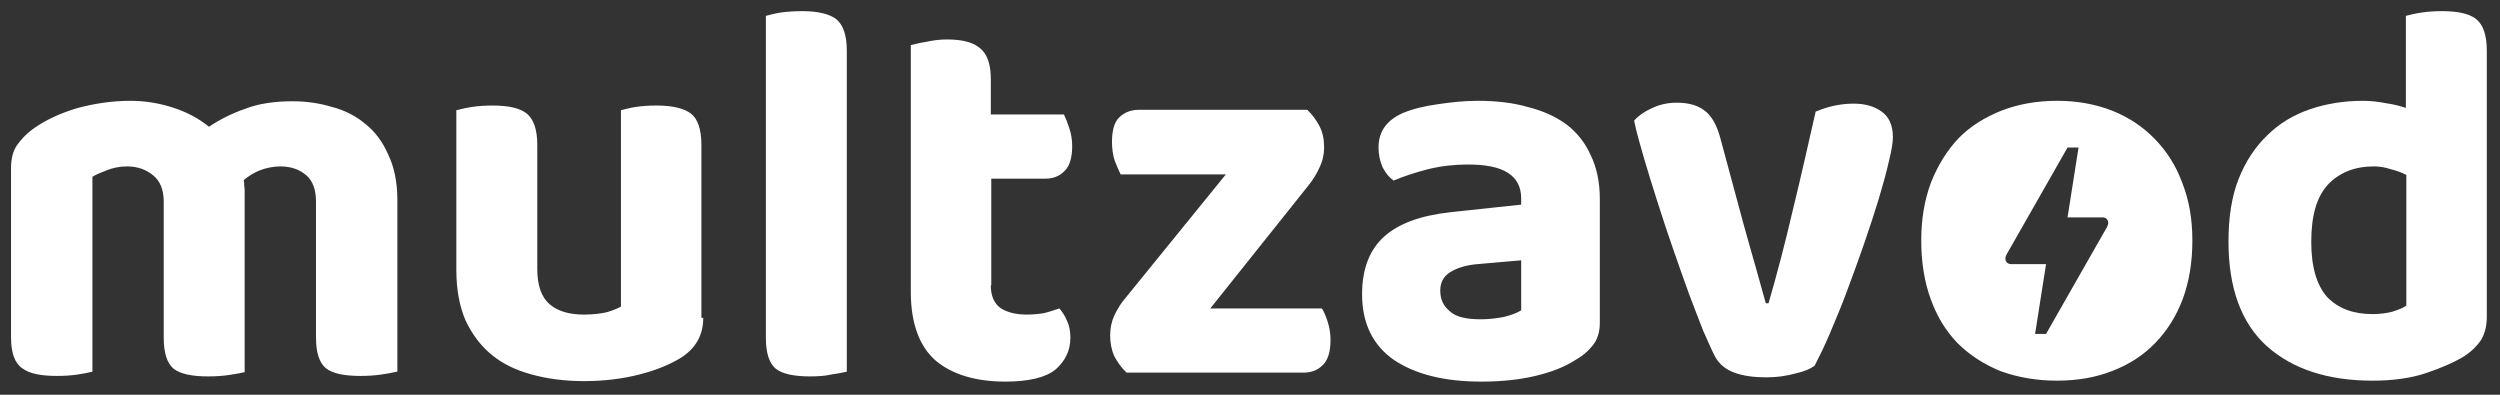 <svg width="114" height="18" viewBox="0 0 114 18" fill="none" xmlns="http://www.w3.org/2000/svg">
<rect x="0" y="0" width="114" height="18" fill="#333333" stroke="none"/>
<g clip-path="url(#clip0_12310_8917)">
<path d="M18.099 16.949C17.911 16.992 17.682 17.035 17.39 17.078C17.098 17.121 16.785 17.142 16.431 17.142C15.701 17.142 15.18 17.035 14.867 16.798C14.555 16.54 14.409 16.067 14.409 15.378V9.202C14.409 8.642 14.263 8.255 13.971 7.997C13.679 7.739 13.283 7.588 12.783 7.588C12.47 7.588 12.157 7.653 11.865 7.76C11.594 7.868 11.344 8.018 11.115 8.212C11.136 8.298 11.136 8.384 11.136 8.47C11.156 8.556 11.156 8.642 11.156 8.729V16.97C10.969 17.013 10.739 17.056 10.447 17.099C10.156 17.142 9.843 17.164 9.488 17.164C8.759 17.164 8.238 17.056 7.925 16.82C7.612 16.561 7.466 16.088 7.466 15.399V9.202C7.466 8.642 7.299 8.255 6.987 7.997C6.674 7.739 6.278 7.588 5.798 7.588C5.465 7.588 5.152 7.653 4.881 7.76C4.61 7.868 4.381 7.954 4.214 8.061V16.949C4.047 16.992 3.818 17.035 3.547 17.078C3.255 17.121 2.942 17.142 2.588 17.142C1.858 17.142 1.337 17.035 1.024 16.798C0.669 16.561 0.503 16.088 0.503 15.378V7.674C0.503 7.244 0.586 6.899 0.774 6.62C0.961 6.361 1.191 6.103 1.524 5.867C2.066 5.479 2.713 5.178 3.484 4.941C4.276 4.726 5.089 4.597 5.944 4.597C6.611 4.597 7.258 4.705 7.862 4.898C8.467 5.092 9.03 5.372 9.53 5.78C10.01 5.458 10.552 5.178 11.177 4.963C11.782 4.726 12.511 4.618 13.345 4.618C13.971 4.618 14.576 4.705 15.139 4.877C15.722 5.027 16.223 5.286 16.66 5.651C17.098 5.996 17.453 6.469 17.703 7.05C17.974 7.61 18.12 8.298 18.12 9.116V16.949H18.099ZM32.068 14.496C32.068 15.27 31.734 15.873 31.067 16.303C30.546 16.626 29.92 16.884 29.149 17.078C28.398 17.272 27.544 17.379 26.626 17.379C25.75 17.379 24.958 17.272 24.249 17.078C23.541 16.884 22.936 16.605 22.415 16.174C21.914 15.765 21.518 15.227 21.226 14.603C20.955 13.979 20.809 13.204 20.809 12.301V5.027C20.997 4.984 21.226 4.92 21.518 4.877C21.81 4.834 22.123 4.812 22.477 4.812C23.207 4.812 23.728 4.941 24.02 5.178C24.333 5.436 24.5 5.91 24.5 6.598V12.258C24.5 13.011 24.687 13.549 25.062 13.872C25.438 14.194 25.959 14.345 26.626 14.345C27.043 14.345 27.398 14.302 27.669 14.237C27.96 14.151 28.169 14.065 28.315 13.979V5.027C28.482 4.984 28.711 4.92 28.982 4.877C29.274 4.834 29.587 4.812 29.941 4.812C30.671 4.812 31.192 4.941 31.505 5.178C31.817 5.415 31.984 5.91 31.984 6.598V14.496H32.068ZM36.946 17.164C36.217 17.164 35.695 17.056 35.383 16.82C35.07 16.561 34.924 16.088 34.924 15.399V0.723C35.091 0.68 35.32 0.616 35.591 0.573C35.904 0.53 36.237 0.508 36.592 0.508C37.301 0.508 37.822 0.637 38.135 0.874C38.447 1.132 38.614 1.606 38.614 2.294V16.949C38.426 16.992 38.197 17.035 37.905 17.078C37.634 17.142 37.301 17.164 36.946 17.164ZM45.181 13.011C45.181 13.484 45.327 13.829 45.619 14.044C45.911 14.237 46.307 14.345 46.828 14.345C47.079 14.345 47.329 14.323 47.6 14.28C47.871 14.216 48.1 14.13 48.309 14.065C48.455 14.237 48.58 14.431 48.663 14.646C48.767 14.861 48.809 15.12 48.809 15.399C48.809 15.98 48.58 16.454 48.142 16.841C47.704 17.207 46.933 17.401 45.849 17.401C44.493 17.401 43.43 17.078 42.68 16.454C41.929 15.808 41.533 14.754 41.533 13.312V2.058C41.721 2.015 41.95 1.95 42.242 1.907C42.534 1.842 42.846 1.799 43.18 1.799C43.889 1.799 44.389 1.929 44.702 2.208C45.015 2.467 45.181 2.918 45.181 3.607V5.221H48.517C48.601 5.393 48.684 5.608 48.767 5.867C48.851 6.125 48.892 6.383 48.892 6.663C48.892 7.201 48.767 7.588 48.538 7.803C48.309 8.04 48.017 8.148 47.642 8.148H45.202V13.011H45.181ZM51.373 16.992C51.144 16.777 50.957 16.518 50.811 16.239C50.685 15.959 50.623 15.636 50.623 15.292C50.623 14.969 50.685 14.668 50.811 14.388C50.957 14.087 51.123 13.807 51.353 13.549L55.898 7.954H51.102C51.019 7.782 50.936 7.588 50.831 7.33C50.748 7.072 50.706 6.77 50.706 6.491C50.706 5.953 50.811 5.565 51.04 5.35C51.29 5.113 51.582 5.006 51.957 5.006H59.609C59.838 5.221 60.026 5.479 60.172 5.759C60.318 6.039 60.38 6.361 60.38 6.727C60.38 7.029 60.318 7.33 60.172 7.631C60.047 7.911 59.88 8.191 59.671 8.449L55.189 14.065H60.276C60.38 14.216 60.464 14.431 60.547 14.689C60.63 14.947 60.672 15.227 60.672 15.507C60.672 16.045 60.547 16.432 60.318 16.648C60.088 16.884 59.796 16.992 59.421 16.992H51.373ZM67.531 14.56C67.886 14.56 68.24 14.517 68.574 14.453C68.928 14.367 69.199 14.259 69.366 14.151V11.87L67.385 12.043C66.864 12.085 66.447 12.215 66.134 12.408C65.822 12.602 65.676 12.882 65.676 13.248C65.676 13.656 65.822 13.958 66.114 14.194C66.385 14.453 66.864 14.56 67.531 14.56ZM67.385 4.597C68.219 4.597 68.991 4.683 69.658 4.877C70.346 5.049 70.93 5.307 71.43 5.673C71.909 6.039 72.285 6.512 72.535 7.072C72.806 7.631 72.952 8.298 72.952 9.073V14.711C72.952 15.141 72.848 15.486 72.618 15.765C72.41 16.023 72.16 16.239 71.847 16.411C71.347 16.734 70.742 16.97 70.012 17.142C69.283 17.315 68.469 17.401 67.552 17.401C65.884 17.401 64.571 17.078 63.591 16.432C62.611 15.765 62.111 14.754 62.111 13.42C62.111 12.279 62.444 11.397 63.111 10.794C63.779 10.192 64.779 9.826 66.155 9.675L69.366 9.331V9.051C69.366 8.513 69.157 8.126 68.74 7.868C68.323 7.61 67.719 7.502 66.927 7.502C66.322 7.502 65.717 7.567 65.113 7.717C64.529 7.868 64.008 8.04 63.549 8.234C63.361 8.104 63.195 7.911 63.049 7.631C62.924 7.351 62.861 7.05 62.861 6.727C62.861 5.996 63.236 5.479 63.966 5.156C64.425 4.963 64.967 4.834 65.592 4.748C66.176 4.661 66.781 4.597 67.385 4.597ZM84.523 4.726C85.023 4.726 85.44 4.834 85.774 5.07C86.128 5.307 86.316 5.694 86.316 6.254C86.316 6.512 86.253 6.878 86.128 7.373C86.024 7.868 85.857 8.427 85.67 9.073C85.482 9.697 85.253 10.386 85.002 11.117C84.752 11.827 84.502 12.537 84.231 13.248C83.981 13.936 83.71 14.56 83.46 15.163C83.21 15.765 82.959 16.26 82.751 16.669C82.563 16.82 82.251 16.949 81.854 17.035C81.458 17.142 81.041 17.207 80.541 17.207C79.978 17.207 79.498 17.142 79.082 16.992C78.685 16.841 78.394 16.605 78.206 16.26C78.06 15.98 77.893 15.593 77.664 15.077C77.476 14.582 77.247 14.022 77.017 13.398C76.788 12.774 76.559 12.107 76.309 11.397C76.058 10.687 75.829 9.977 75.6 9.267C75.37 8.556 75.162 7.868 74.974 7.244C74.787 6.598 74.62 6.017 74.516 5.501C74.703 5.286 74.974 5.092 75.308 4.941C75.662 4.769 76.038 4.683 76.454 4.683C76.976 4.683 77.393 4.791 77.706 5.027C78.018 5.242 78.268 5.651 78.435 6.254L79.498 10.192C79.686 10.88 79.895 11.591 80.082 12.258C80.27 12.925 80.416 13.441 80.52 13.829H80.645C81.02 12.537 81.396 11.117 81.75 9.589C82.125 8.061 82.459 6.555 82.793 5.092C83.293 4.877 83.877 4.726 84.523 4.726ZM99.972 10.966C99.972 11.956 99.826 12.839 99.534 13.635C99.242 14.41 98.825 15.077 98.283 15.636C97.741 16.196 97.116 16.605 96.344 16.906C95.594 17.207 94.739 17.358 93.801 17.358C92.862 17.358 92.008 17.207 91.236 16.927C90.486 16.626 89.819 16.196 89.276 15.658C88.734 15.098 88.338 14.453 88.046 13.656C87.754 12.86 87.609 11.956 87.609 10.966C87.609 9.998 87.754 9.137 88.046 8.341C88.359 7.545 88.776 6.878 89.297 6.318C89.839 5.759 90.507 5.35 91.257 5.049C92.028 4.748 92.883 4.597 93.801 4.597C94.718 4.597 95.552 4.748 96.323 5.049C97.074 5.35 97.72 5.78 98.262 6.34C98.804 6.899 99.221 7.545 99.513 8.341C99.826 9.137 99.972 9.998 99.972 10.966ZM107.748 4.597C108.124 4.597 108.457 4.64 108.791 4.705C109.124 4.748 109.437 4.834 109.708 4.92V0.723C109.875 0.68 110.125 0.616 110.417 0.573C110.709 0.53 111.022 0.508 111.376 0.508C112.106 0.508 112.627 0.637 112.919 0.874C113.232 1.132 113.398 1.606 113.398 2.294V14.453C113.398 14.861 113.315 15.184 113.148 15.486C112.981 15.744 112.731 16.002 112.377 16.239C111.918 16.518 111.334 16.777 110.626 17.013C109.917 17.25 109.104 17.358 108.186 17.358C106.164 17.358 104.559 16.841 103.37 15.787C102.203 14.732 101.619 13.14 101.619 11.01C101.619 9.912 101.765 8.965 102.078 8.169C102.39 7.373 102.828 6.706 103.391 6.168C103.933 5.63 104.579 5.242 105.33 4.984C106.081 4.726 106.894 4.597 107.748 4.597ZM109.729 7.975C109.521 7.868 109.291 7.782 109.02 7.717C108.77 7.631 108.52 7.588 108.249 7.588C107.373 7.588 106.685 7.868 106.164 8.406C105.643 8.965 105.393 9.826 105.393 11.031C105.393 12.172 105.643 13.011 106.122 13.549C106.623 14.065 107.311 14.323 108.186 14.323C108.52 14.323 108.833 14.28 109.083 14.216C109.354 14.13 109.583 14.044 109.729 13.936V7.975ZM93.3 12.043L92.8 15.227H93.3L96.073 10.364C96.073 10.364 96.136 10.256 96.136 10.17C96.136 10.02 96.031 9.912 95.885 9.912H94.28L94.781 6.727H94.28L91.507 11.591C91.507 11.591 91.445 11.698 91.445 11.784C91.445 11.935 91.549 12.043 91.695 12.043H93.3Z" fill="white"/>
</g>
<defs>
<clipPath id="clip0_12310_8917">
<rect width="113" height="17" fill="white" transform="translate(0.503 0.508)"/>
</clipPath>
</defs>
</svg>
